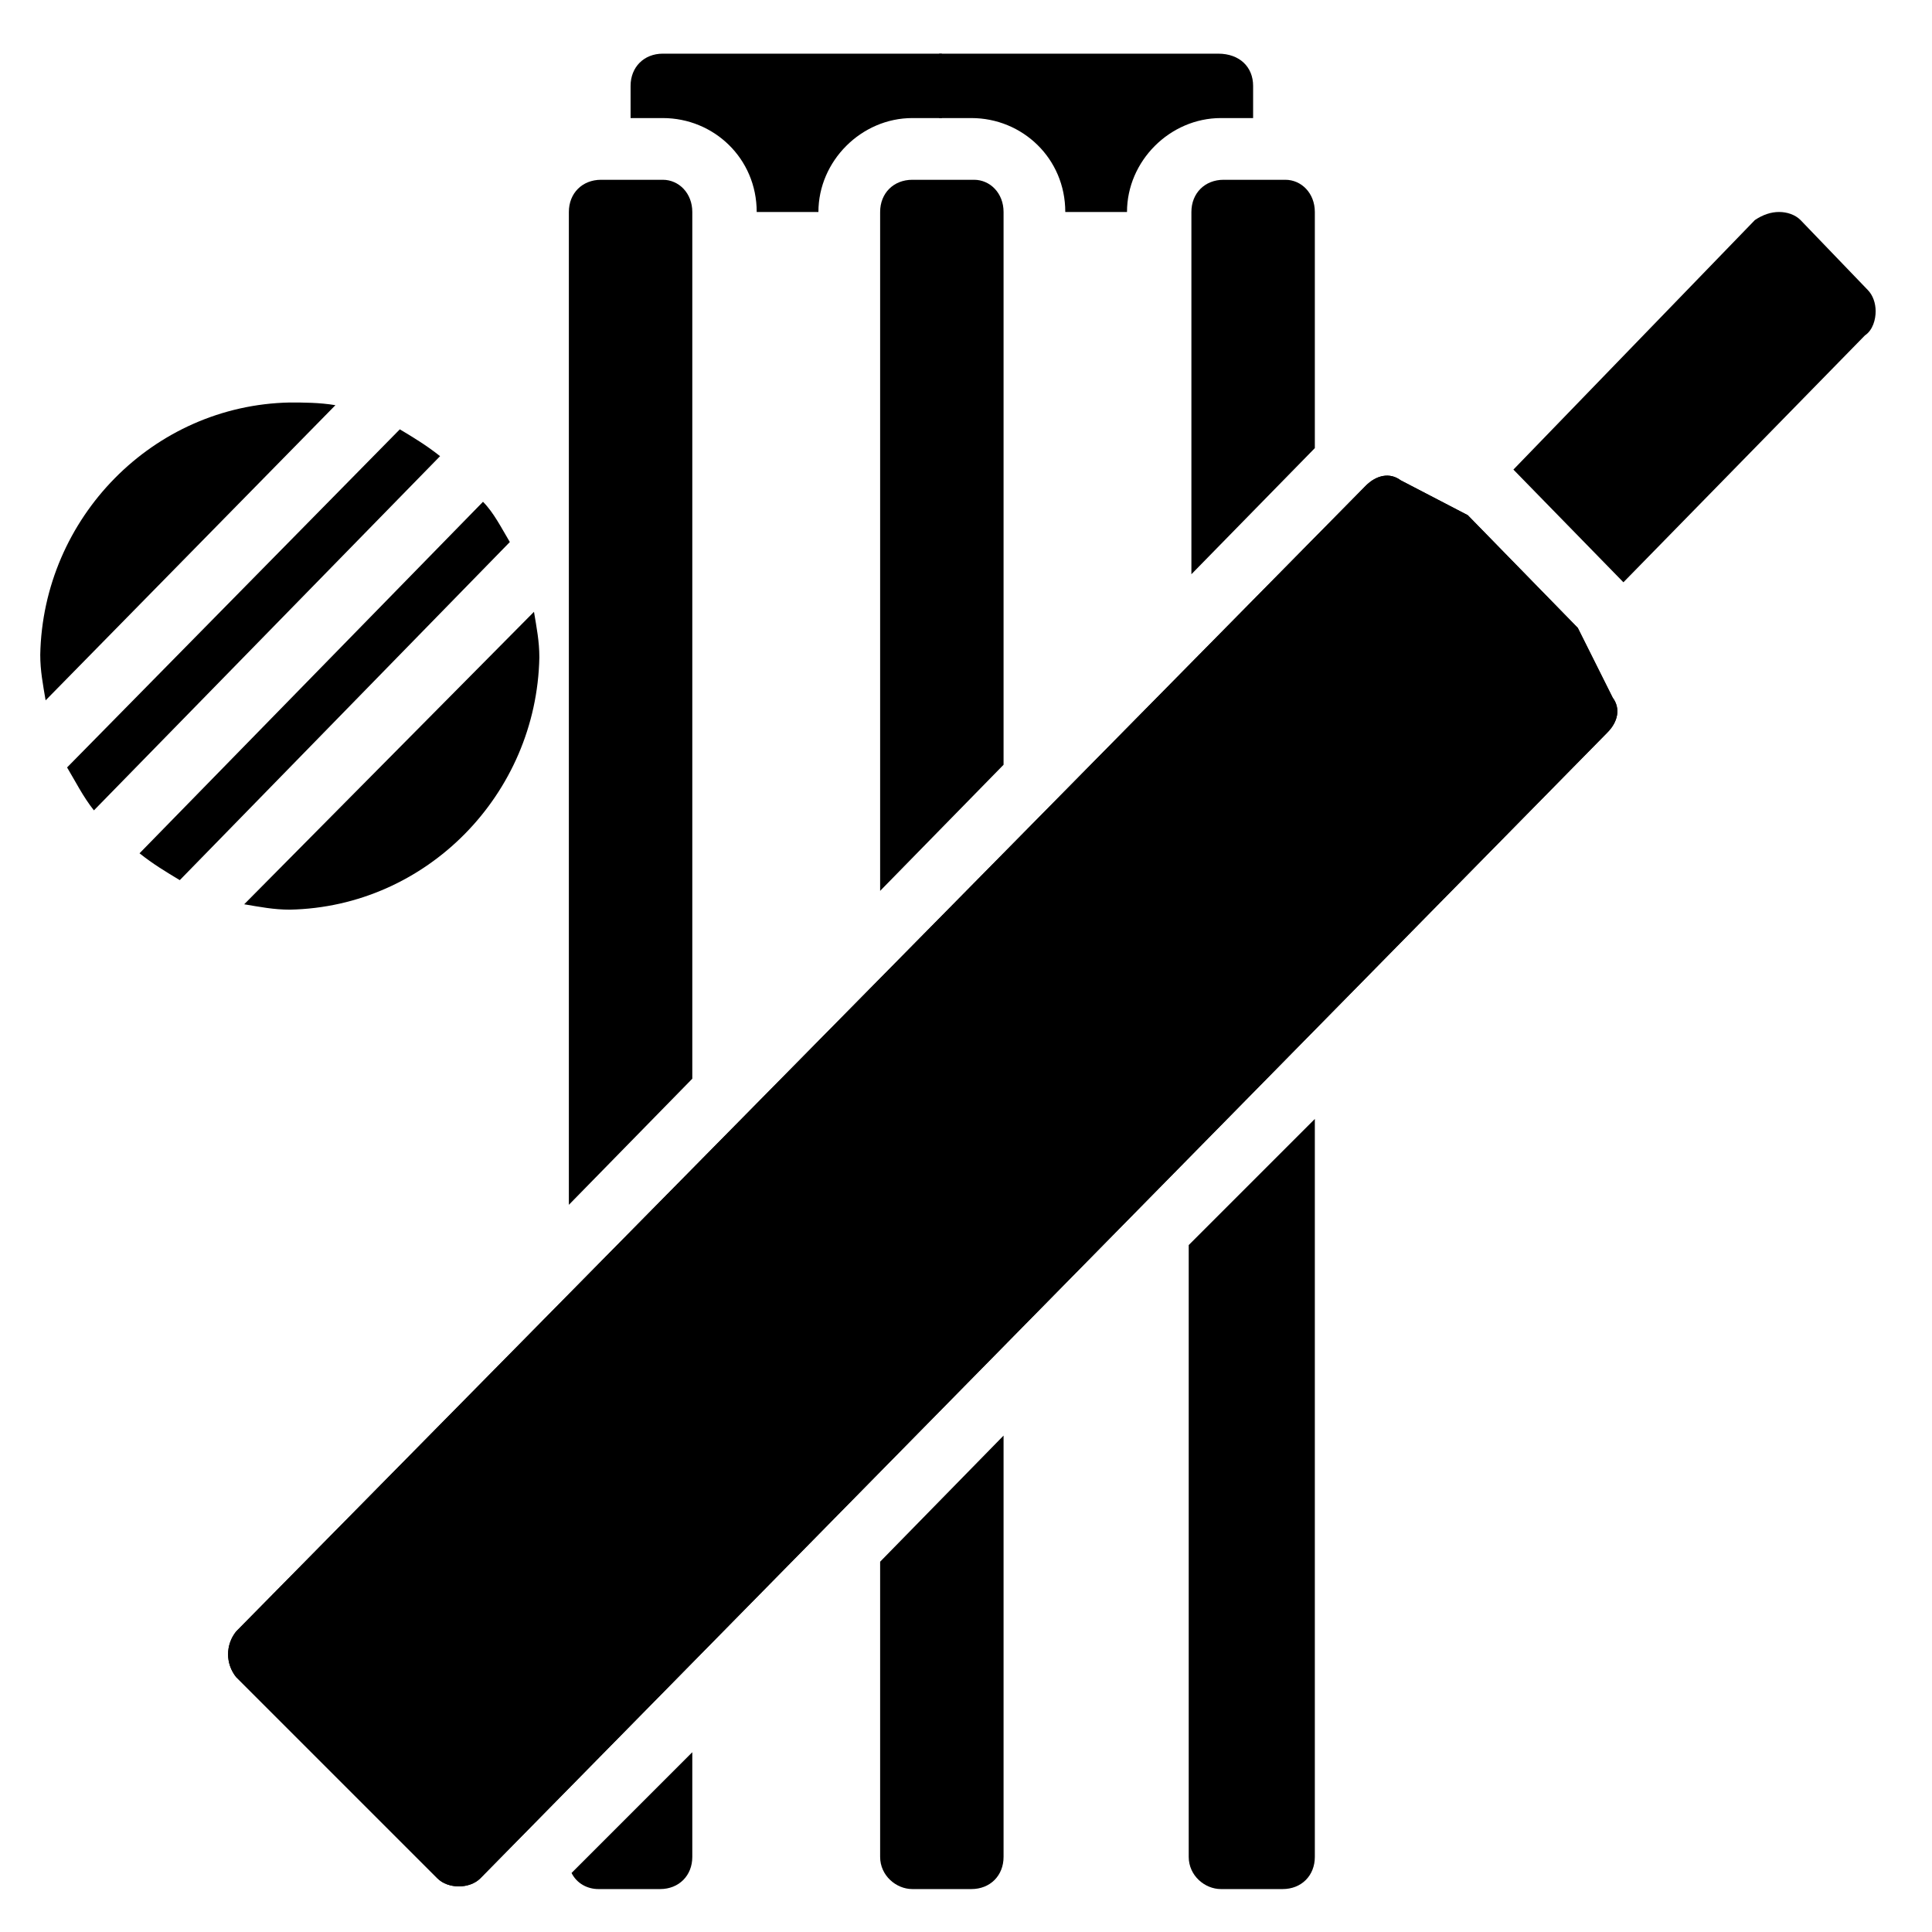 <?xml version="1.0" encoding="utf-8"?>
<!-- Generator: Adobe Illustrator 22.0.1, SVG Export Plug-In . SVG Version: 6.00 Build 0)  -->
<svg version="1.1" id="Layer_1" xmlns="http://www.w3.org/2000/svg" xmlns:xlink="http://www.w3.org/1999/xlink" x="0px" y="0px"
	 viewBox="0 0 72 72" style="enable-background:new 0 0 72 72;" xml:space="preserve">
<style type="text/css">
	.st0{fill:none;}
</style>
<rect x="0.3" y="-0.1" class="st0" width="72" height="72"/>
<g id="_x30_23---Cricket">
	<path id="Shape" d="M69.5,12.5l-9,9.2l-4.1-4.2l9-9.3C65.7,8,66,7.9,66.3,7.9s0.6,0.1,0.8,0.3l2.5,2.6c0.2,0.2,0.3,0.5,0.3,0.8
		S69.8,12.3,69.5,12.5L69.5,12.5z"/>
	<path id="Shape_1_" d="M35.1,2v2.4H34c-1.9,0-3.5,1.6-3.5,3.5h-2.3c0-2-1.6-3.5-3.5-3.5h-1.2V3.2C23.5,2.5,24,2,24.7,2H35.1z"/>
	<path id="Shape_2_" d="M19,20.2c-0.3-0.5-0.6-1.1-1-1.5L5.2,31.8c0.5,0.4,1,0.7,1.5,1L19,20.2z"/>
	<path id="Shape_3_" d="M14.9,16L2.5,28.6c0.3,0.5,0.6,1.1,1,1.6L16.4,17C15.9,16.6,15.4,16.3,14.9,16z"/>
	<path id="Shape_4_" d="M12.5,15.1C11.9,15,11.3,15,10.8,15c-5.1,0.1-9.2,4.3-9.3,9.4c0,0.6,0.1,1.1,0.2,1.7L12.5,15.1z"/>
	<path id="Shape_5_" d="M9.1,33.7c0.6,0.1,1.1,0.2,1.7,0.2c5.1-0.1,9.2-4.3,9.3-9.4c0-0.6-0.1-1.1-0.2-1.7L9.1,33.7z"/>
	<path id="Shape_6_" d="M46.7,3.2v1.2h-1.2c-1.9,0-3.5,1.6-3.5,3.5h-2.3c0-2-1.6-3.5-3.5-3.5h-1.2V2h10.4C46.2,2,46.7,2.5,46.7,3.2z
		"/>
	<path id="Shape_7_" d="M49,7.9v8.8l-4.6,4.7V7.9c0-0.7,0.5-1.2,1.2-1.2h2.3C48.5,6.7,49,7.2,49,7.9z"/>
	<path id="Shape_8_" d="M49,41.7v27.5c0,0.7-0.5,1.2-1.2,1.2h-2.3c-0.6,0-1.2-0.5-1.2-1.2V46.4L49,41.7z"/>
	<path id="Shape_9_" d="M37.4,7.9v20.6l-4.6,4.7V7.9c0-0.7,0.5-1.2,1.2-1.2h2.3C36.9,6.7,37.4,7.2,37.4,7.9z"/>
	<path id="Shape_10_" d="M37.4,53.5v15.7c0,0.7-0.5,1.2-1.2,1.2H34c-0.6,0-1.2-0.5-1.2-1.2v-11L37.4,53.5z"/>
	<path id="Shape_11_" d="M25.8,7.9v32.3l-4.6,4.7v-37c0-0.7,0.5-1.2,1.2-1.2h2.3C25.3,6.7,25.8,7.2,25.8,7.9L25.8,7.9z"/>
	<path id="Shape_12_" d="M25.8,65.3v3.9c0,0.7-0.5,1.2-1.2,1.2h-2.3c-0.4,0-0.8-0.2-1-0.6L25.8,65.3z"/>
	<path id="Shape_13_" d="M59.9,27.3L17.9,70c-0.2,0.2-0.5,0.3-0.8,0.3s-0.6-0.1-0.8-0.3l-7.5-7.5c-0.4-0.5-0.4-1.2,0-1.7l42.1-42.7
		c0.4-0.4,0.9-0.5,1.3-0.2l2.5,1.3l4.1,4.2l1.3,2.6C60.4,26.4,60.3,26.9,59.9,27.3L59.9,27.3z"/>
	<path id="Shape_14_" d="M59.9,27.3L17.9,70c-0.2,0.2-0.5,0.3-0.8,0.3s-0.6-0.1-0.8-0.3l-7.5-7.5c-0.4-0.5-0.4-1.2,0-1.7l42.1-42.7
		c0.4-0.4,0.9-0.5,1.3-0.2l2.5,1.3l4.1,4.2l1.3,2.6C60.4,26.4,60.3,26.9,59.9,27.3L59.9,27.3z"/>
</g>
</svg>
